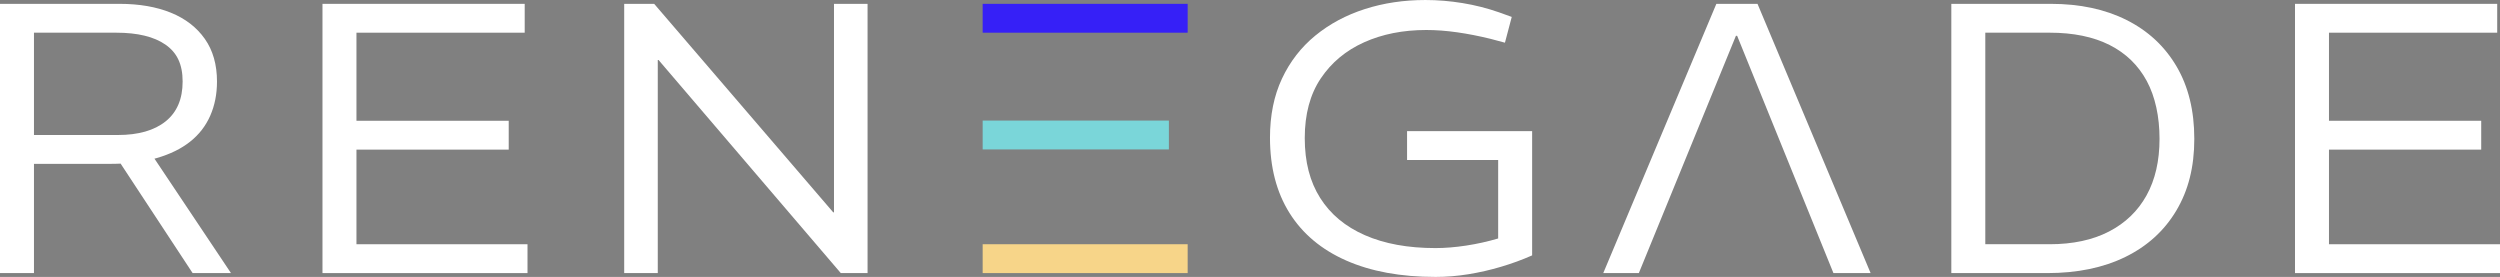<svg width="325" height="36" viewBox="0 0 325 36" fill="none" xmlns="http://www.w3.org/2000/svg">
<rect x="0" y="0" width="325" height="36" fill="#808080" stroke="none"/>
<g clip-path="url(#clip0_65_2)">
<path d="M0 35.501V0.5H15.534C18.096 0.5 20.321 0.884 22.209 1.65C24.097 2.417 25.568 3.551 26.625 5.05C27.681 6.55 28.209 8.401 28.209 10.601C28.209 12.234 27.915 13.717 27.327 15.051C26.737 16.384 25.863 17.51 24.703 18.426C23.542 19.343 22.096 20.051 20.366 20.55C18.633 21.05 16.642 21.3 14.392 21.3H4.416V35.5H0V35.501ZM4.416 17.55H15.325C17.992 17.55 20.061 16.958 21.534 15.775C23.005 14.592 23.742 12.867 23.742 10.6C23.742 8.332 22.997 6.834 21.509 5.8C20.019 4.767 17.889 4.25 15.118 4.25H4.416V17.55ZM25.04 35.501L15.273 20.651L19.429 19.651L30.027 35.501H25.04Z" fill="white"/>
<path d="M41.923 35.501V0.5H68.211V4.25H46.339V15.7H66.133V19.45H46.339V31.751H68.575V35.501H41.924H41.923Z" fill="white"/>
<path d="M81.146 35.501V0.5H85.042L108.316 27.6H108.419V0.5H112.783V35.501H109.302L85.613 7.801H85.51V35.501H81.146Z" fill="white"/>
<path d="M186.605 36C182.102 36 178.241 35.292 175.02 33.875C171.799 32.459 169.34 30.4 167.643 27.7C165.946 25 165.098 21.734 165.098 17.9C165.098 15 165.617 12.442 166.656 10.225C167.695 8.009 169.14 6.142 170.993 4.625C172.845 3.109 174.993 1.959 177.435 1.175C179.876 0.392 182.5 0.001 185.305 0.001C186.898 0.001 188.508 0.135 190.136 0.401C191.764 0.668 193.339 1.068 194.864 1.6L196.527 2.2L195.643 5.55L193.773 5.05C192.284 4.684 190.838 4.4 189.436 4.2C188.033 4 186.691 3.9 185.41 3.9C182.397 3.9 179.704 4.433 177.332 5.5C174.959 6.567 173.08 8.134 171.696 10.2C170.31 12.267 169.618 14.85 169.618 17.951C169.618 21.051 170.284 23.61 171.618 25.725C172.952 27.843 174.891 29.459 177.436 30.575C179.982 31.692 183.038 32.25 186.606 32.25C187.852 32.25 189.186 32.142 190.607 31.925C192.027 31.709 193.412 31.4 194.762 31V20.8H182.918V17.05H199.178V33.2C197.896 33.768 196.555 34.259 195.152 34.675C193.75 35.093 192.329 35.418 190.892 35.651C189.454 35.883 188.026 36.001 186.606 36.001L186.605 36Z" fill="white"/>
<path d="M208.424 35.501L223.126 0.5H228.476L243.179 35.501H238.347L225.827 4.651H225.672L213.048 35.501H208.424Z" fill="white"/>
<path d="M253.672 35.501V0.5H266.608C270.383 0.5 273.664 1.201 276.453 2.601C279.241 4 281.405 6.009 282.947 8.626C284.487 11.244 285.259 14.385 285.259 18.051C285.259 21.718 284.48 24.76 282.921 27.376C281.363 29.993 279.154 32.001 276.297 33.401C273.44 34.801 270.055 35.502 266.141 35.502H253.673L253.672 35.501ZM258.088 31.75H266.452C269.465 31.75 272.037 31.2 274.167 30.099C276.297 28.999 277.924 27.433 279.051 25.399C280.176 23.366 280.739 20.917 280.739 18.049C280.739 15.182 280.185 12.574 279.077 10.524C277.968 8.474 276.357 6.916 274.246 5.849C272.132 4.783 269.535 4.249 266.453 4.249H258.089V31.75H258.088Z" fill="white"/>
<path d="M298.35 35.501V0.5H324.637V4.25H302.766V15.7H322.558V19.45H302.766V31.751H325.001V35.501H298.351H298.35Z" fill="white"/>
<path d="M154.396 31.75H127.746V35.5H154.396V31.75Z" fill="#F7D589"/>
<path d="M154.396 0.5H127.746V4.25H154.396V0.5Z" fill="#3620F7"/>
<path d="M151.954 15.675H127.746V19.425H151.954V15.675Z" fill="#7AD6D9"/>
</g>
<defs>
<clipPath id="clip0_65_2">
<rect width="325" height="36" fill="white"/>
</clipPath>
</defs>
</svg>
